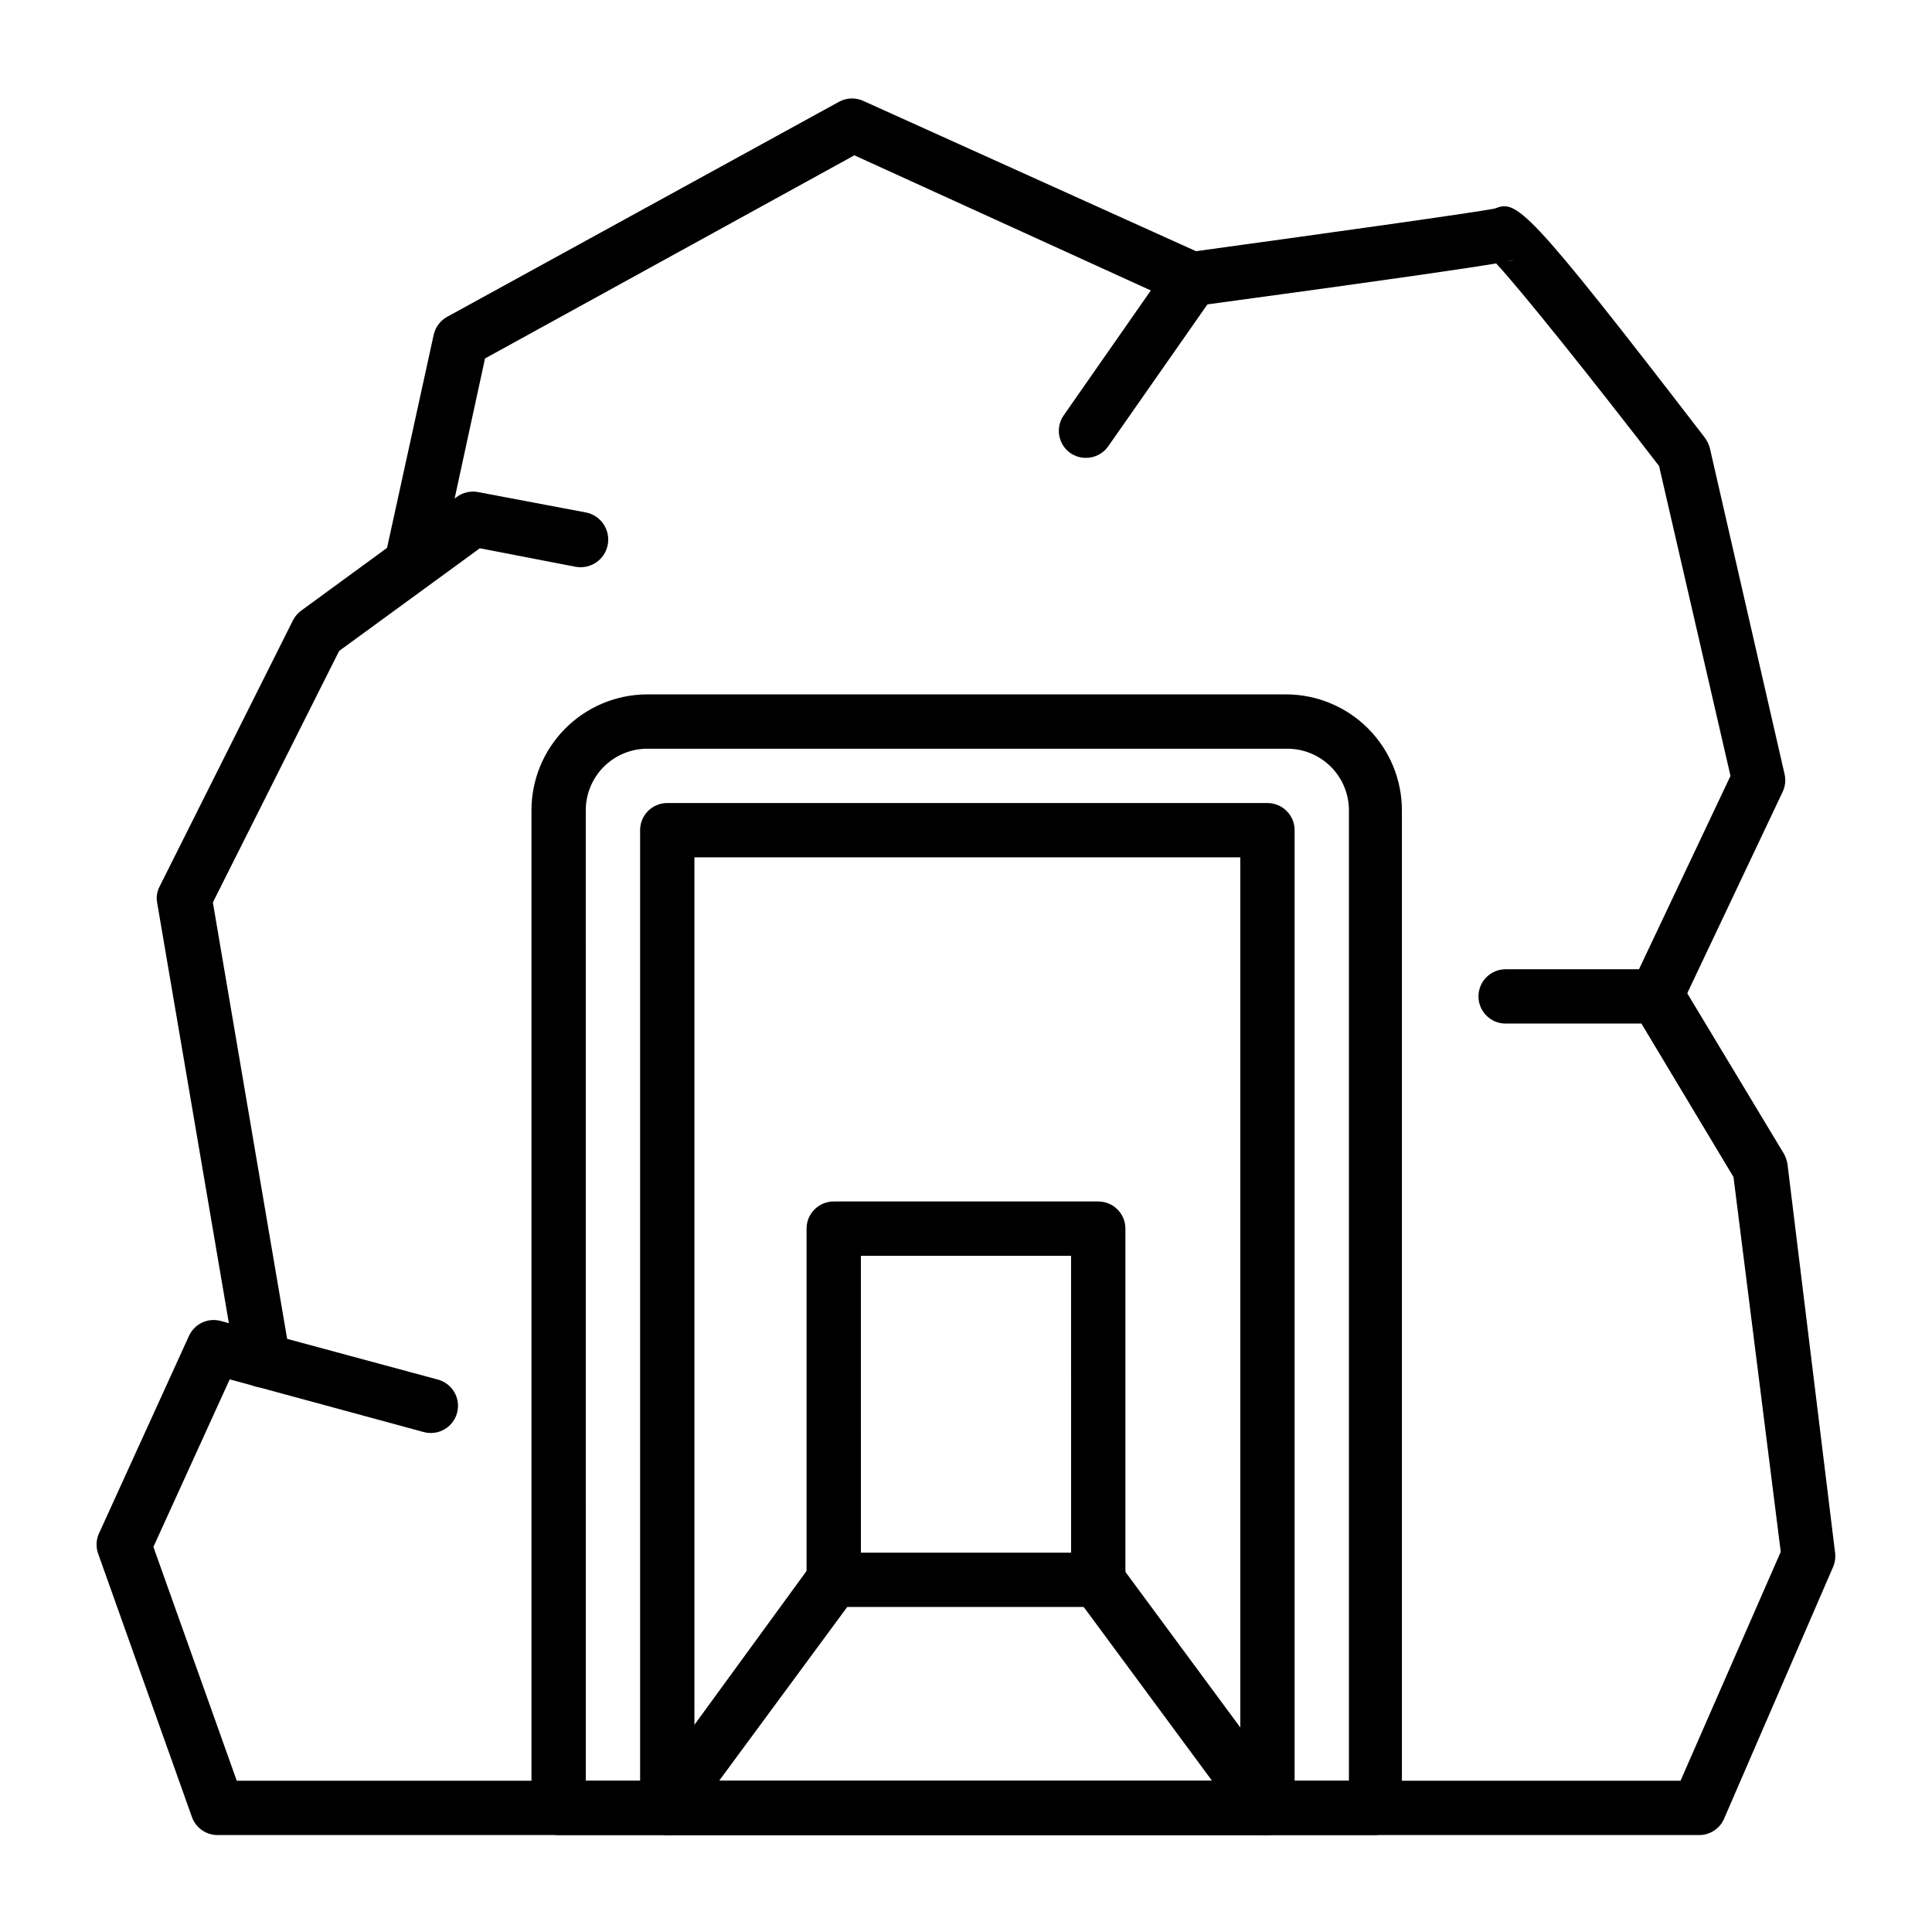 <?xml version="1.0" encoding="UTF-8"?>
<!-- Uploaded to: SVG Repo, www.svgrepo.com, Generator: SVG Repo Mixer Tools -->
<svg fill="#000000" width="800px" height="800px" version="1.1" viewBox="144 144 512 512" xmlns="http://www.w3.org/2000/svg">
 <g>
  <path d="m582.88 415.26c-1.039-0.051-2.051-0.348-2.953-0.863-3.598-1.691-5.141-5.977-3.453-9.574l26.125-55.203-18.93-82.121c-17.344-22.527-36.707-46.781-43.184-53.691-7.199 1.223-26.629 4.102-79.746 11.301-1.344 0.137-2.707-0.062-3.957-0.578l-86.367-39.367-97.883 53.836-12.09 55.707h-0.004c-0.852 3.973-4.769 6.504-8.742 5.648-3.977-0.855-6.504-4.769-5.652-8.742l12.883-58.875h0.004c0.438-2.016 1.723-3.746 3.523-4.75l104.14-57.148c2.019-1 4.391-1 6.406 0l87.953 39.73c28.789-3.957 73.918-10.219 79.172-11.301 5.828-2.305 8.133-1.078 55.637 60.672l-0.004 0.004c0.625 0.84 1.09 1.793 1.367 2.805l19.793 86.367c0.375 1.594 0.199 3.269-0.504 4.75l-27.277 57.578c-1.234 2.32-3.637 3.781-6.262 3.816zm-37.715-202.39c-0.543 0.164-1.094 0.281-1.656 0.359 0.57-0.023 1.129-0.145 1.656-0.359z"/>
  <path d="m213.73 511.7c-3.566 0.047-6.629-2.523-7.199-6.043l-20.871-122.36c-0.297-1.496-0.066-3.047 0.648-4.391l35.34-70.535-0.004 0.004c0.527-1.031 1.293-1.922 2.234-2.594l41.168-30.086v0.004c1.609-1.195 3.644-1.664 5.613-1.297l28.574 5.398c3.973 0.754 6.582 4.59 5.828 8.562-0.754 3.977-4.59 6.586-8.566 5.832l-25.336-4.894-37.281 27.207-33.465 66.645 20.441 120.12v0.004c0.648 3.914-1.992 7.613-5.902 8.273z"/>
  <path d="m594.32 630.31h-392.68c-3.031-0.004-5.734-1.902-6.766-4.75l-24.758-69.527c-0.699-1.73-0.699-3.668 0-5.398l23.969-52.613v0.004c1.461-3.203 5.023-4.875 8.418-3.961l57.578 15.547c1.844 0.504 3.41 1.723 4.356 3.383s1.191 3.629 0.684 5.469c-0.504 1.844-1.723 3.41-3.383 4.356-1.66 0.945-3.629 1.191-5.469 0.684l-51.391-13.961-20.223 44.406 22.094 61.969h382.61l26.559-60.676-12.523-99.324-24.398-40.664h-35.988v0.004c-3.973 0-7.195-3.223-7.195-7.199 0-3.973 3.223-7.195 7.195-7.195h40.305c2.516 0.023 4.836 1.363 6.117 3.527l27.352 45.414c0.48 0.867 0.801 1.82 0.934 2.805l12.598 102.85c0.168 1.27-0.008 2.562-0.504 3.742l-28.789 66.504c-1.07 2.766-3.727 4.594-6.695 4.606z"/>
  <path d="m431.81 265.34c-1.492 0.012-2.949-0.441-4.172-1.293-3.231-2.293-4.004-6.762-1.727-10.004l28.07-40.234h-0.004c2.289-3.258 6.781-4.047 10.043-1.762 3.258 2.285 4.047 6.781 1.762 10.039l-28.07 40.16c-1.34 1.934-3.547 3.09-5.902 3.094z"/>
  <path d="m508.32 630.31h-216.28c-3.977 0-7.195-3.223-7.195-7.199v-264.29c-0.02-8.098 3.16-15.879 8.848-21.648 5.688-5.769 13.422-9.059 21.523-9.152h169.57c8.152 0 15.969 3.234 21.73 9 5.766 5.762 9.004 13.578 9.004 21.73v264.36c0 1.91-0.758 3.742-2.109 5.09-1.348 1.352-3.18 2.109-5.09 2.109zm-209.08-14.395h202.24v-257.09c0.02-4.406-1.742-8.637-4.887-11.727-3.144-3.09-7.402-4.777-11.812-4.68h-169.57c-4.281 0.094-8.359 1.867-11.348 4.934-2.988 3.07-4.652 7.191-4.629 11.473z"/>
  <path d="m479.53 630.31h-158.7c-3.977 0-7.195-3.223-7.195-7.199v-259.1c0-3.973 3.219-7.195 7.195-7.195h159.06c1.91 0 3.742 0.758 5.09 2.106 1.352 1.352 2.109 3.18 2.109 5.09v259.1c0.004 1.973-0.805 3.859-2.234 5.223-1.43 1.359-3.352 2.074-5.324 1.977zm-151.5-14.395h144.66v-244.71h-144.66z"/>
  <path d="m320.83 630.31c-2.699-0.02-5.164-1.551-6.375-3.965-1.215-2.41-0.977-5.301 0.617-7.481l44.121-60.527c1.066-1.699 2.797-2.871 4.766-3.238 1.973-0.371 4.008 0.102 5.617 1.297 1.609 1.199 2.648 3.012 2.863 5.008 0.211 1.992-0.414 3.984-1.73 5.496l-44.406 60.242h-0.004c-1.234 1.844-3.254 3.012-5.469 3.168z"/>
  <path d="m479.53 630.31c-2.289 0.023-4.453-1.047-5.828-2.879l-44.48-60.242c-1.129-1.543-1.598-3.477-1.301-5.367s1.336-3.586 2.887-4.711c3.184-2.32 7.644-1.645 10.004 1.512l44.48 60.242h-0.004c1.594 2.18 1.832 5.07 0.621 7.481-1.215 2.414-3.676 3.945-6.379 3.965z"/>
  <path d="m435.05 569.86h-70.102c-3.977 0-7.199-3.223-7.199-7.199v-93.059c0-3.977 3.223-7.199 7.199-7.199h70.102c1.906 0 3.738 0.758 5.086 2.109 1.352 1.348 2.109 3.18 2.109 5.09v93.059c0 1.91-0.758 3.742-2.109 5.09-1.348 1.352-3.18 2.109-5.086 2.109zm-62.902-14.395h55.707l-0.004-78.668h-55.707z"/>
 </g>
</svg>